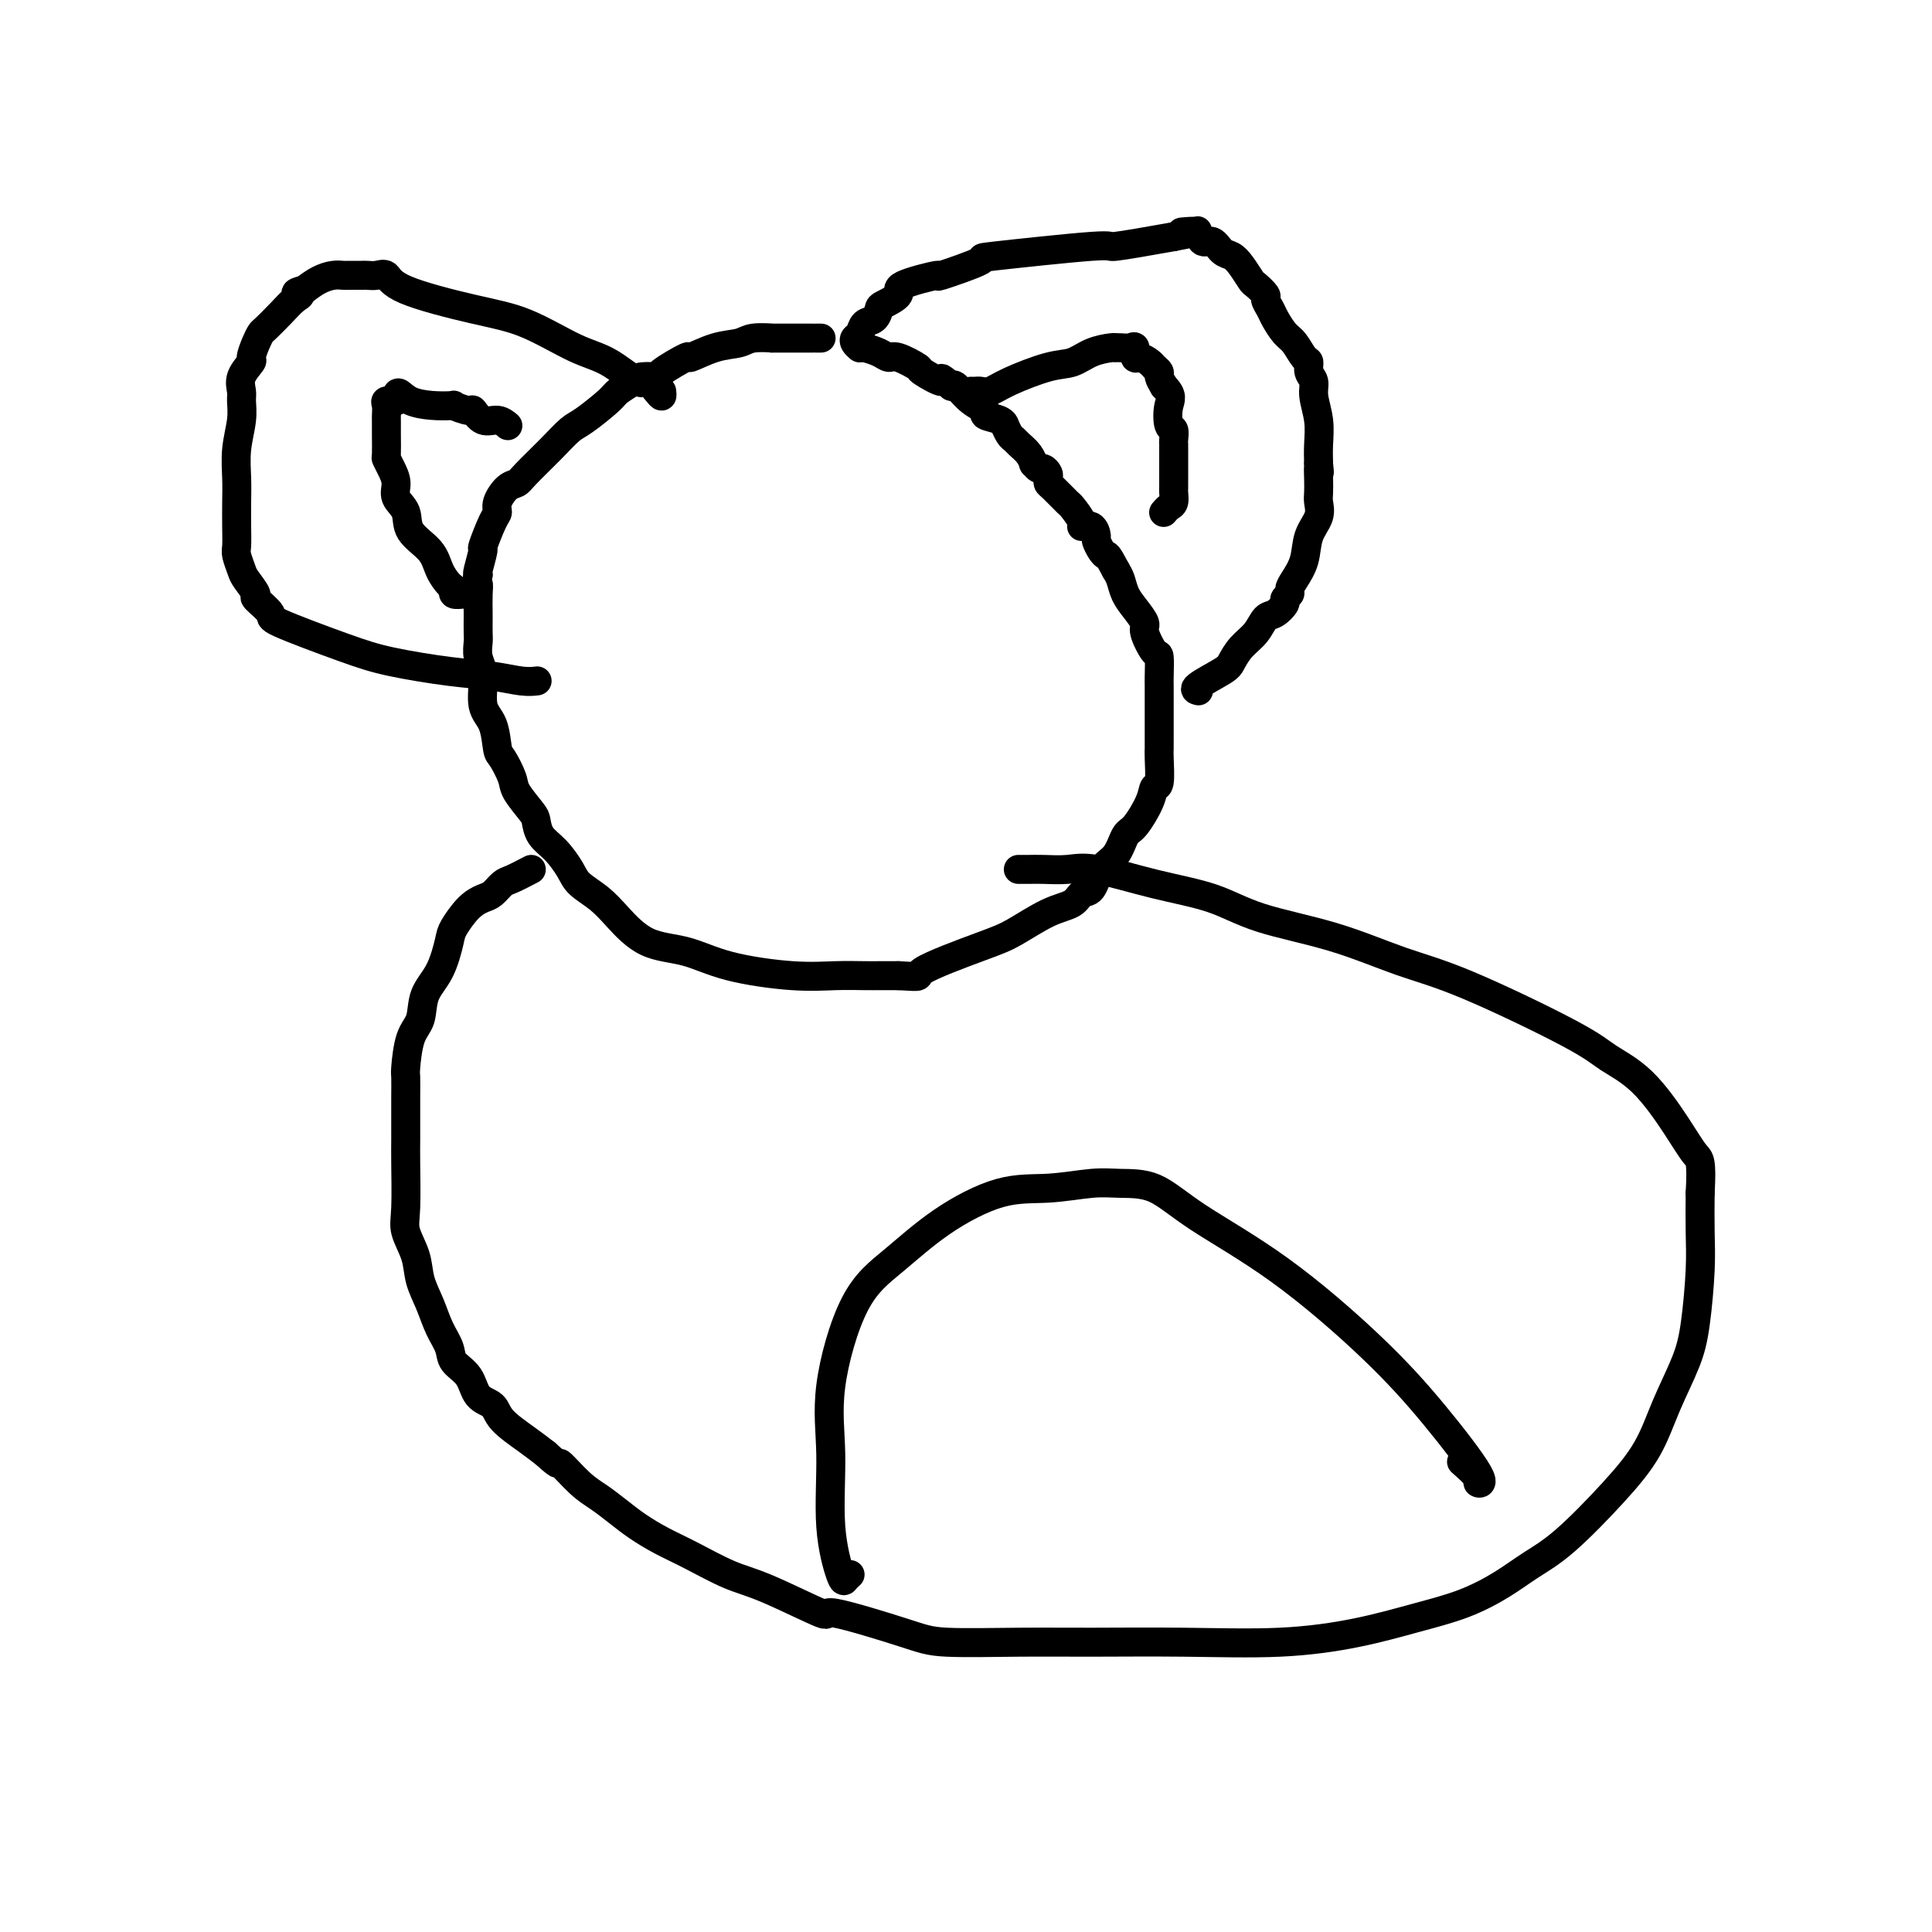 <svg viewBox='0 0 400 400' version='1.1' xmlns='http://www.w3.org/2000/svg' xmlns:xlink='http://www.w3.org/1999/xlink'><g fill='none' stroke='#000000' stroke-width='6' stroke-linecap='round' stroke-linejoin='round'><path d='M170,70c-0.285,0.000 -0.569,0.000 -1,0c-0.431,-0.000 -1.007,-0.000 -1,0c0.007,0.000 0.598,0.000 0,0c-0.598,-0.000 -2.383,-0.001 -3,0c-0.617,0.001 -0.064,0.004 -1,0c-0.936,-0.004 -3.361,-0.013 -4,0c-0.639,0.013 0.507,0.050 0,0c-0.507,-0.050 -2.667,-0.188 -4,0c-1.333,0.188 -1.840,0.702 -3,1c-1.160,0.298 -2.974,0.381 -5,1c-2.026,0.619 -4.266,1.773 -5,2c-0.734,0.227 0.037,-0.473 -1,0c-1.037,0.473 -3.882,2.119 -5,3c-1.118,0.881 -0.509,0.996 -1,1c-0.491,0.004 -2.081,-0.104 -3,0c-0.919,0.104 -1.165,0.421 -2,1c-0.835,0.579 -2.259,1.420 -3,2c-0.741,0.580 -0.801,0.901 -2,2c-1.199,1.099 -3.539,2.977 -5,4c-1.461,1.023 -2.043,1.189 -3,2c-0.957,0.811 -2.288,2.265 -4,4c-1.712,1.735 -3.803,3.750 -5,5c-1.197,1.250 -1.499,1.735 -2,2c-0.501,0.265 -1.200,0.310 -2,1c-0.800,0.690 -1.702,2.023 -2,3c-0.298,0.977 0.007,1.596 0,2c-0.007,0.404 -0.328,0.592 -1,2c-0.672,1.408 -1.696,4.037 -2,5c-0.304,0.963 0.110,0.259 0,1c-0.110,0.741 -0.746,2.926 -1,4c-0.254,1.074 -0.127,1.037 0,1'/><path d='M99,119c-0.619,2.716 -0.166,2.006 0,2c0.166,-0.006 0.045,0.694 0,2c-0.045,1.306 -0.013,3.220 0,4c0.013,0.780 0.008,0.425 0,1c-0.008,0.575 -0.018,2.079 0,3c0.018,0.921 0.064,1.258 0,2c-0.064,0.742 -0.238,1.887 0,3c0.238,1.113 0.889,2.193 1,4c0.111,1.807 -0.317,4.339 0,6c0.317,1.661 1.378,2.449 2,4c0.622,1.551 0.804,3.865 1,5c0.196,1.135 0.406,1.090 1,2c0.594,0.910 1.572,2.775 2,4c0.428,1.225 0.305,1.811 1,3c0.695,1.189 2.207,2.983 3,4c0.793,1.017 0.868,1.259 1,2c0.132,0.741 0.321,1.983 1,3c0.679,1.017 1.849,1.810 3,3c1.151,1.190 2.282,2.777 3,4c0.718,1.223 1.022,2.080 2,3c0.978,0.920 2.631,1.902 4,3c1.369,1.098 2.453,2.312 4,4c1.547,1.688 3.556,3.850 6,5c2.444,1.150 5.322,1.289 8,2c2.678,0.711 5.154,1.994 9,3c3.846,1.006 9.061,1.734 13,2c3.939,0.266 6.602,0.071 9,0c2.398,-0.071 4.529,-0.019 6,0c1.471,0.019 2.281,0.005 3,0c0.719,-0.005 1.348,-0.001 2,0c0.652,0.001 1.326,0.001 2,0'/><path d='M186,202c5.907,0.353 3.176,0.236 5,-1c1.824,-1.236 8.204,-3.593 12,-5c3.796,-1.407 5.009,-1.866 7,-3c1.991,-1.134 4.759,-2.944 7,-4c2.241,-1.056 3.955,-1.359 5,-2c1.045,-0.641 1.421,-1.622 2,-2c0.579,-0.378 1.361,-0.153 2,-1c0.639,-0.847 1.134,-2.764 2,-4c0.866,-1.236 2.101,-1.789 3,-3c0.899,-1.211 1.460,-3.080 2,-4c0.540,-0.920 1.059,-0.891 2,-2c0.941,-1.109 2.305,-3.358 3,-5c0.695,-1.642 0.722,-2.679 1,-3c0.278,-0.321 0.806,0.072 1,-1c0.194,-1.072 0.052,-3.609 0,-5c-0.052,-1.391 -0.014,-1.636 0,-2c0.014,-0.364 0.004,-0.846 0,-2c-0.004,-1.154 -0.001,-2.978 0,-4c0.001,-1.022 0.001,-1.242 0,-2c-0.001,-0.758 -0.002,-2.056 0,-3c0.002,-0.944 0.007,-1.535 0,-2c-0.007,-0.465 -0.025,-0.806 0,-2c0.025,-1.194 0.092,-3.243 0,-4c-0.092,-0.757 -0.343,-0.222 -1,-1c-0.657,-0.778 -1.720,-2.870 -2,-4c-0.280,-1.130 0.223,-1.300 0,-2c-0.223,-0.700 -1.173,-1.930 -2,-3c-0.827,-1.070 -1.530,-1.980 -2,-3c-0.470,-1.020 -0.706,-2.148 -1,-3c-0.294,-0.852 -0.647,-1.426 -1,-2'/><path d='M231,118c-1.801,-3.434 -1.805,-3.019 -2,-3c-0.195,0.019 -0.582,-0.359 -1,-1c-0.418,-0.641 -0.866,-1.546 -1,-2c-0.134,-0.454 0.048,-0.458 0,-1c-0.048,-0.542 -0.325,-1.620 -1,-2c-0.675,-0.380 -1.746,-0.060 -2,0c-0.254,0.060 0.310,-0.141 0,-1c-0.310,-0.859 -1.495,-2.377 -2,-3c-0.505,-0.623 -0.331,-0.352 -1,-1c-0.669,-0.648 -2.182,-2.216 -3,-3c-0.818,-0.784 -0.940,-0.783 -1,-1c-0.060,-0.217 -0.059,-0.651 0,-1c0.059,-0.349 0.174,-0.614 0,-1c-0.174,-0.386 -0.637,-0.894 -1,-1c-0.363,-0.106 -0.626,0.189 -1,0c-0.374,-0.189 -0.860,-0.863 -1,-1c-0.140,-0.137 0.065,0.263 0,0c-0.065,-0.263 -0.399,-1.188 -1,-2c-0.601,-0.812 -1.467,-1.509 -2,-2c-0.533,-0.491 -0.732,-0.776 -1,-1c-0.268,-0.224 -0.606,-0.389 -1,-1c-0.394,-0.611 -0.846,-1.669 -1,-2c-0.154,-0.331 -0.011,0.064 0,0c0.011,-0.064 -0.109,-0.589 -1,-1c-0.891,-0.411 -2.554,-0.710 -3,-1c-0.446,-0.290 0.324,-0.573 0,-1c-0.324,-0.427 -1.741,-1.000 -3,-2c-1.259,-1.000 -2.360,-2.429 -3,-3c-0.640,-0.571 -0.820,-0.286 -1,0'/><path d='M197,80c-3.305,-2.897 -1.568,-1.140 -2,-1c-0.432,0.140 -3.035,-1.338 -4,-2c-0.965,-0.662 -0.293,-0.507 -1,-1c-0.707,-0.493 -2.792,-1.635 -4,-2c-1.208,-0.365 -1.539,0.046 -2,0c-0.461,-0.046 -1.051,-0.548 -2,-1c-0.949,-0.452 -2.255,-0.852 -3,-1c-0.745,-0.148 -0.927,-0.042 -1,0c-0.073,0.042 -0.036,0.021 0,0'/><path d='M178,72c-0.397,-0.325 -0.793,-0.649 -1,-1c-0.207,-0.351 -0.224,-0.728 0,-1c0.224,-0.272 0.687,-0.439 1,-1c0.313,-0.561 0.474,-1.515 1,-2c0.526,-0.485 1.415,-0.499 2,-1c0.585,-0.501 0.864,-1.487 1,-2c0.136,-0.513 0.129,-0.551 1,-1c0.871,-0.449 2.620,-1.308 3,-2c0.380,-0.692 -0.607,-1.217 1,-2c1.607,-0.783 5.810,-1.826 7,-2c1.190,-0.174 -0.632,0.519 1,0c1.632,-0.519 6.719,-2.250 8,-3c1.281,-0.750 -1.244,-0.521 3,-1c4.244,-0.479 15.258,-1.667 20,-2c4.742,-0.333 3.212,0.191 5,0c1.788,-0.191 6.894,-1.095 12,-2'/><path d='M243,49c7.929,-1.462 3.251,-1.116 2,-1c-1.251,0.116 0.925,0.001 2,0c1.075,-0.001 1.051,0.112 1,0c-0.051,-0.112 -0.127,-0.448 0,0c0.127,0.448 0.456,1.680 1,2c0.544,0.320 1.302,-0.271 2,0c0.698,0.271 1.338,1.405 2,2c0.662,0.595 1.348,0.650 2,1c0.652,0.350 1.270,0.996 2,2c0.730,1.004 1.572,2.366 2,3c0.428,0.634 0.443,0.539 1,1c0.557,0.461 1.658,1.479 2,2c0.342,0.521 -0.074,0.547 0,1c0.074,0.453 0.639,1.333 1,2c0.361,0.667 0.517,1.119 1,2c0.483,0.881 1.291,2.189 2,3c0.709,0.811 1.318,1.123 2,2c0.682,0.877 1.436,2.319 2,3c0.564,0.681 0.940,0.600 1,1c0.060,0.400 -0.194,1.282 0,2c0.194,0.718 0.837,1.273 1,2c0.163,0.727 -0.152,1.628 0,3c0.152,1.372 0.772,3.216 1,5c0.228,1.784 0.065,3.510 0,5c-0.065,1.490 -0.033,2.745 0,4'/><path d='M273,96c0.310,3.087 0.085,1.305 0,1c-0.085,-0.305 -0.030,0.868 0,2c0.030,1.132 0.034,2.224 0,3c-0.034,0.776 -0.107,1.237 0,2c0.107,0.763 0.392,1.829 0,3c-0.392,1.171 -1.463,2.446 -2,4c-0.537,1.554 -0.540,3.386 -1,5c-0.460,1.614 -1.375,3.009 -2,4c-0.625,0.991 -0.958,1.579 -1,2c-0.042,0.421 0.207,0.674 0,1c-0.207,0.326 -0.869,0.723 -1,1c-0.131,0.277 0.271,0.433 0,1c-0.271,0.567 -1.214,1.545 -2,2c-0.786,0.455 -1.414,0.386 -2,1c-0.586,0.614 -1.128,1.912 -2,3c-0.872,1.088 -2.072,1.966 -3,3c-0.928,1.034 -1.583,2.225 -2,3c-0.417,0.775 -0.596,1.136 -2,2c-1.404,0.864 -4.032,2.233 -5,3c-0.968,0.767 -0.277,0.934 0,1c0.277,0.066 0.138,0.033 0,0'/><path d='M137,81c0.059,0.468 0.117,0.935 0,1c-0.117,0.065 -0.410,-0.273 -1,-1c-0.590,-0.727 -1.477,-1.844 -2,-2c-0.523,-0.156 -0.683,0.647 -2,0c-1.317,-0.647 -3.792,-2.746 -6,-4c-2.208,-1.254 -4.149,-1.664 -7,-3c-2.851,-1.336 -6.612,-3.598 -10,-5c-3.388,-1.402 -6.403,-1.945 -11,-3c-4.597,-1.055 -10.777,-2.622 -14,-4c-3.223,-1.378 -3.488,-2.565 -4,-3c-0.512,-0.435 -1.272,-0.117 -2,0c-0.728,0.117 -1.423,0.031 -2,0c-0.577,-0.031 -1.035,-0.009 -1,0c0.035,0.009 0.565,0.005 0,0c-0.565,-0.005 -2.223,-0.010 -3,0c-0.777,0.010 -0.672,0.033 -1,0c-0.328,-0.033 -1.088,-0.124 -2,0c-0.912,0.124 -1.975,0.464 -3,1c-1.025,0.536 -2.013,1.268 -3,2'/><path d='M63,60c-2.832,0.666 -1.413,0.832 -1,1c0.413,0.168 -0.179,0.337 -1,1c-0.821,0.663 -1.870,1.821 -3,3c-1.130,1.179 -2.339,2.380 -3,3c-0.661,0.620 -0.773,0.658 -1,1c-0.227,0.342 -0.568,0.988 -1,2c-0.432,1.012 -0.953,2.391 -1,3c-0.047,0.609 0.381,0.447 0,1c-0.381,0.553 -1.570,1.822 -2,3c-0.430,1.178 -0.101,2.264 0,3c0.101,0.736 -0.025,1.122 0,2c0.025,0.878 0.203,2.247 0,4c-0.203,1.753 -0.786,3.891 -1,6c-0.214,2.109 -0.058,4.188 0,6c0.058,1.812 0.019,3.357 0,5c-0.019,1.643 -0.018,3.383 0,5c0.018,1.617 0.052,3.110 0,4c-0.052,0.890 -0.189,1.178 0,2c0.189,0.822 0.704,2.178 1,3c0.296,0.822 0.373,1.109 1,2c0.627,0.891 1.803,2.384 2,3c0.197,0.616 -0.586,0.353 0,1c0.586,0.647 2.541,2.205 3,3c0.459,0.795 -0.578,0.829 2,2c2.578,1.171 8.769,3.480 13,5c4.231,1.520 6.500,2.250 10,3c3.500,0.750 8.231,1.522 12,2c3.769,0.478 6.577,0.664 9,1c2.423,0.336 4.460,0.821 6,1c1.540,0.179 2.583,0.051 3,0c0.417,-0.051 0.209,-0.026 0,0'/><path d='M97,123c-0.192,-0.027 -0.384,-0.054 -1,0c-0.616,0.054 -1.657,0.188 -2,0c-0.343,-0.188 0.013,-0.699 0,-1c-0.013,-0.301 -0.394,-0.391 -1,-1c-0.606,-0.609 -1.438,-1.738 -2,-3c-0.562,-1.262 -0.854,-2.659 -2,-4c-1.146,-1.341 -3.147,-2.628 -4,-4c-0.853,-1.372 -0.558,-2.830 -1,-4c-0.442,-1.170 -1.621,-2.051 -2,-3c-0.379,-0.949 0.042,-1.965 0,-3c-0.042,-1.035 -0.547,-2.088 -1,-3c-0.453,-0.912 -0.854,-1.682 -1,-2c-0.146,-0.318 -0.039,-0.183 0,-1c0.039,-0.817 0.009,-2.587 0,-4c-0.009,-1.413 0.003,-2.470 0,-3c-0.003,-0.530 -0.021,-0.534 0,-1c0.021,-0.466 0.083,-1.395 0,-2c-0.083,-0.605 -0.309,-0.887 0,-1c0.309,-0.113 1.155,-0.056 2,0'/><path d='M82,83c0.198,-3.160 0.693,-1.059 3,0c2.307,1.059 6.427,1.076 8,1c1.573,-0.076 0.599,-0.246 1,0c0.401,0.246 2.178,0.907 3,1c0.822,0.093 0.690,-0.381 1,0c0.310,0.381 1.062,1.618 2,2c0.938,0.382 2.060,-0.089 3,0c0.940,0.089 1.697,0.740 2,1c0.303,0.260 0.151,0.130 0,0'/><path d='M201,81c0.353,0.010 0.705,0.020 1,0c0.295,-0.020 0.532,-0.070 1,0c0.468,0.070 1.166,0.261 2,0c0.834,-0.261 1.803,-0.974 4,-2c2.197,-1.026 5.622,-2.366 8,-3c2.378,-0.634 3.708,-0.562 5,-1c1.292,-0.438 2.544,-1.385 4,-2c1.456,-0.615 3.115,-0.896 4,-1c0.885,-0.104 0.998,-0.030 1,0c0.002,0.030 -0.105,0.016 0,0c0.105,-0.016 0.422,-0.033 1,0c0.578,0.033 1.415,0.117 2,0c0.585,-0.117 0.916,-0.435 1,0c0.084,0.435 -0.079,1.622 0,2c0.079,0.378 0.399,-0.054 1,0c0.601,0.054 1.484,0.595 2,1c0.516,0.405 0.664,0.676 1,1c0.336,0.324 0.860,0.703 1,1c0.140,0.297 -0.103,0.514 0,1c0.103,0.486 0.551,1.243 1,2'/><path d='M241,80c1.944,1.909 1.306,2.683 1,4c-0.306,1.317 -0.278,3.179 0,4c0.278,0.821 0.807,0.601 1,1c0.193,0.399 0.052,1.418 0,2c-0.052,0.582 -0.014,0.727 0,1c0.014,0.273 0.004,0.675 0,1c-0.004,0.325 -0.001,0.574 0,1c0.001,0.426 0.000,1.030 0,2c-0.000,0.970 0.001,2.305 0,3c-0.001,0.695 -0.003,0.749 0,1c0.003,0.251 0.011,0.698 0,1c-0.011,0.302 -0.042,0.459 0,1c0.042,0.541 0.155,1.464 0,2c-0.155,0.536 -0.580,0.683 -1,1c-0.420,0.317 -0.834,0.805 -1,1c-0.166,0.195 -0.083,0.098 0,0'/><path d='M110,180c-1.513,0.787 -3.027,1.574 -4,2c-0.973,0.426 -1.406,0.492 -2,1c-0.594,0.508 -1.349,1.459 -2,2c-0.651,0.541 -1.198,0.671 -2,1c-0.802,0.329 -1.858,0.855 -3,2c-1.142,1.145 -2.371,2.908 -3,4c-0.629,1.092 -0.658,1.514 -1,3c-0.342,1.486 -0.995,4.038 -2,6c-1.005,1.962 -2.360,3.335 -3,5c-0.640,1.665 -0.564,3.621 -1,5c-0.436,1.379 -1.385,2.180 -2,4c-0.615,1.820 -0.897,4.657 -1,6c-0.103,1.343 -0.028,1.190 0,2c0.028,0.810 0.008,2.583 0,4c-0.008,1.417 -0.004,2.478 0,4c0.004,1.522 0.008,3.505 0,5c-0.008,1.495 -0.028,2.503 0,5c0.028,2.497 0.105,6.484 0,9c-0.105,2.516 -0.390,3.562 0,5c0.390,1.438 1.457,3.270 2,5c0.543,1.730 0.563,3.359 1,5c0.437,1.641 1.290,3.295 2,5c0.710,1.705 1.277,3.462 2,5c0.723,1.538 1.602,2.859 2,4c0.398,1.141 0.317,2.104 1,3c0.683,0.896 2.132,1.727 3,3c0.868,1.273 1.155,2.987 2,4c0.845,1.013 2.247,1.323 3,2c0.753,0.677 0.857,1.721 2,3c1.143,1.279 3.327,2.794 5,4c1.673,1.206 2.837,2.103 4,3'/><path d='M113,301c3.427,3.188 2.495,1.658 3,2c0.505,0.342 2.447,2.556 4,4c1.553,1.444 2.715,2.118 4,3c1.285,0.882 2.691,1.973 4,3c1.309,1.027 2.520,1.990 4,3c1.480,1.010 3.230,2.066 5,3c1.770,0.934 3.562,1.746 6,3c2.438,1.254 5.523,2.952 8,4c2.477,1.048 4.345,1.447 8,3c3.655,1.553 9.098,4.258 11,5c1.902,0.742 0.263,-0.481 3,0c2.737,0.481 9.849,2.664 14,4c4.151,1.336 5.341,1.823 9,2c3.659,0.177 9.786,0.042 15,0c5.214,-0.042 9.514,0.008 15,0c5.486,-0.008 12.159,-0.073 19,0c6.841,0.073 13.851,0.285 20,0c6.149,-0.285 11.437,-1.065 16,-2c4.563,-0.935 8.400,-2.023 12,-3c3.600,-0.977 6.964,-1.844 10,-3c3.036,-1.156 5.743,-2.602 8,-4c2.257,-1.398 4.062,-2.747 6,-4c1.938,-1.253 4.007,-2.409 7,-5c2.993,-2.591 6.910,-6.616 10,-10c3.090,-3.384 5.354,-6.125 7,-9c1.646,-2.875 2.676,-5.883 4,-9c1.324,-3.117 2.943,-6.344 4,-9c1.057,-2.656 1.551,-4.743 2,-8c0.449,-3.257 0.852,-7.685 1,-11c0.148,-3.315 0.042,-5.519 0,-8c-0.042,-2.481 -0.021,-5.241 0,-8'/><path d='M352,247c0.393,-6.990 -0.123,-6.965 -1,-8c-0.877,-1.035 -2.113,-3.130 -4,-6c-1.887,-2.870 -4.424,-6.513 -7,-9c-2.576,-2.487 -5.192,-3.817 -7,-5c-1.808,-1.183 -2.809,-2.220 -8,-5c-5.191,-2.780 -14.571,-7.304 -21,-10c-6.429,-2.696 -9.907,-3.564 -14,-5c-4.093,-1.436 -8.800,-3.440 -14,-5c-5.200,-1.560 -10.893,-2.677 -15,-4c-4.107,-1.323 -6.630,-2.852 -10,-4c-3.370,-1.148 -7.588,-1.915 -12,-3c-4.412,-1.085 -9.018,-2.487 -12,-3c-2.982,-0.513 -4.341,-0.138 -6,0c-1.659,0.138 -3.620,0.037 -5,0c-1.380,-0.037 -2.179,-0.010 -3,0c-0.821,0.010 -1.663,0.003 -2,0c-0.337,-0.003 -0.168,-0.001 0,0'/><path d='M176,326c-0.372,0.333 -0.744,0.665 -1,1c-0.256,0.335 -0.396,0.671 -1,-1c-0.604,-1.671 -1.674,-5.350 -2,-10c-0.326,-4.650 0.090,-10.272 0,-15c-0.090,-4.728 -0.688,-8.563 0,-14c0.688,-5.437 2.662,-12.475 5,-17c2.338,-4.525 5.041,-6.537 8,-9c2.959,-2.463 6.176,-5.378 10,-8c3.824,-2.622 8.257,-4.952 12,-6c3.743,-1.048 6.796,-0.816 10,-1c3.204,-0.184 6.559,-0.785 9,-1c2.441,-0.215 3.968,-0.044 6,0c2.032,0.044 4.569,-0.039 7,1c2.431,1.039 4.755,3.200 9,6c4.245,2.800 10.411,6.239 17,11c6.589,4.761 13.600,10.844 19,16c5.400,5.156 9.187,9.384 13,14c3.813,4.616 7.652,9.618 9,12c1.348,2.382 0.207,2.144 0,2c-0.207,-0.144 0.521,-0.193 0,-1c-0.521,-0.807 -2.292,-2.374 -3,-3c-0.708,-0.626 -0.354,-0.313 0,0'/></g>
</svg>